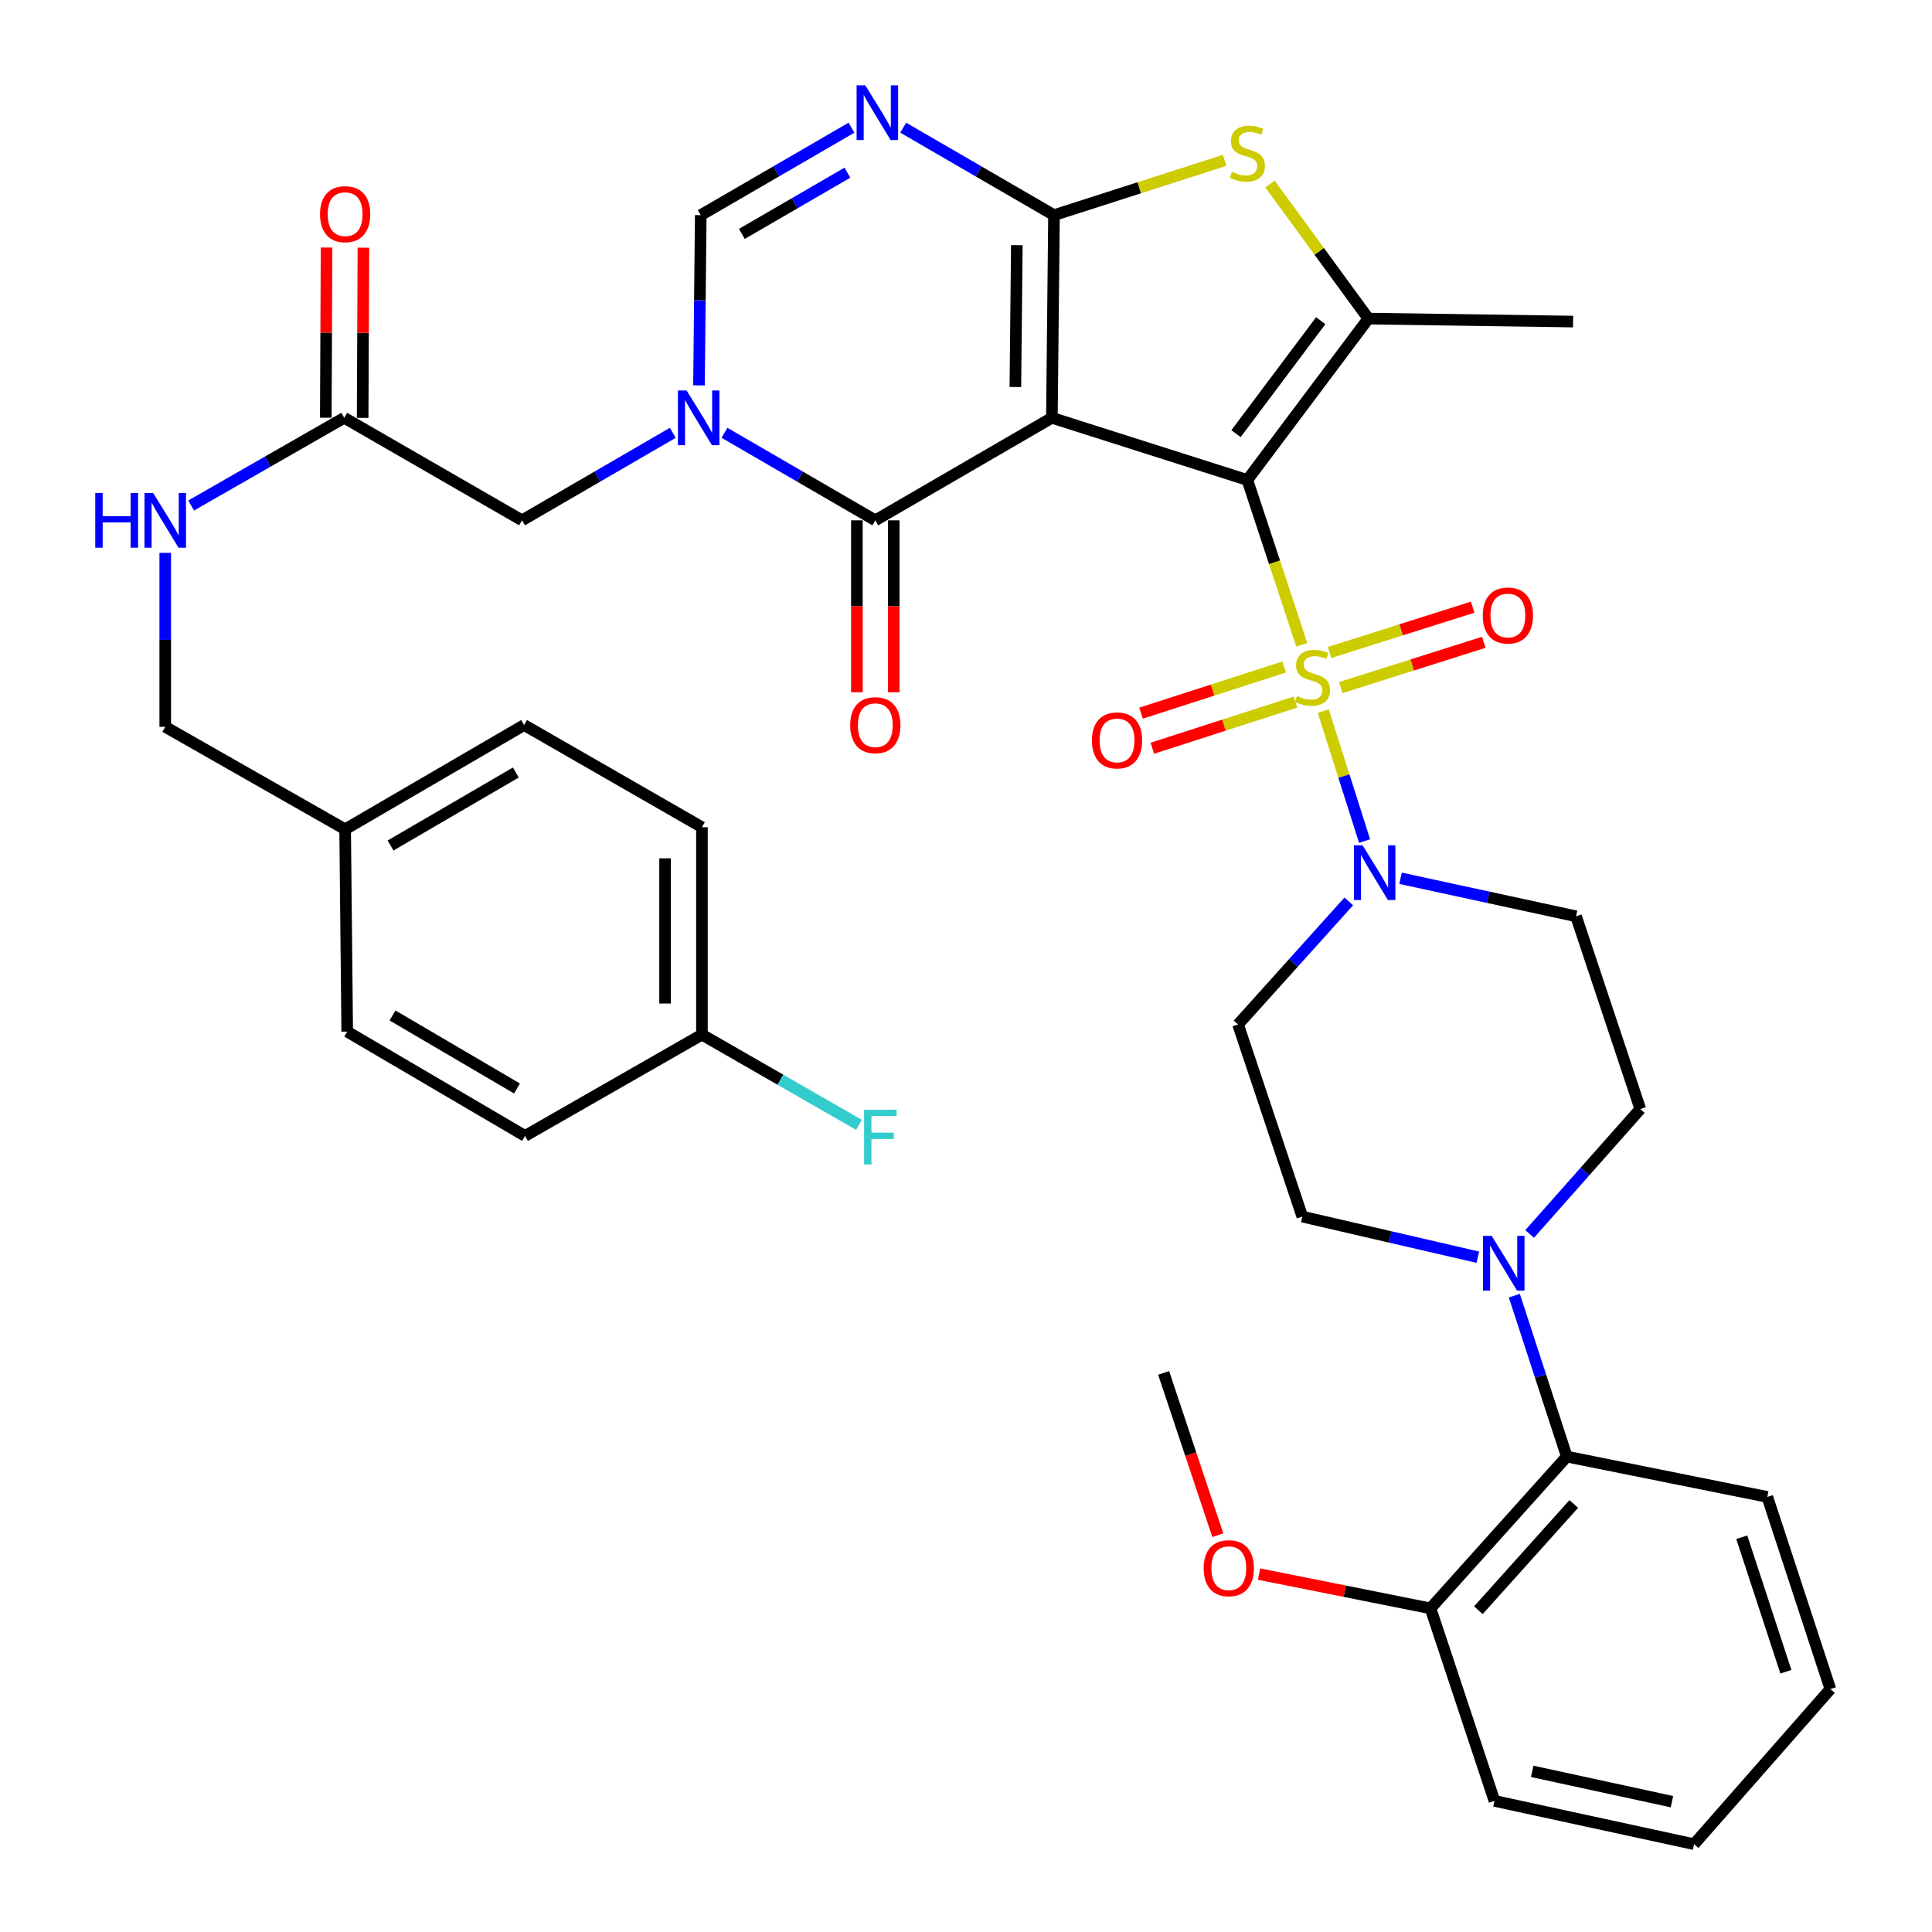 <?xml version='1.0' encoding='iso-8859-1'?>
<svg version='1.1' baseProfile='full'
              xmlns='http://www.w3.org/2000/svg'
                      xmlns:rdkit='http://www.rdkit.org/xml'
                      xmlns:xlink='http://www.w3.org/1999/xlink'
                  xml:space='preserve'
width='1000px' height='1000px' viewBox='0 0 1000 1000'>
<!-- END OF HEADER -->
<rect style='opacity:1.0;fill:#FFFFFF;stroke:none' width='1000' height='1000' x='0' y='0'> </rect>
<path class='bond-0' d='M 645.618,248.437 L 544.458,216.254' style='fill:none;fill-rule:evenodd;stroke:#000000;stroke-width:6px;stroke-linecap:butt;stroke-linejoin:miter;stroke-opacity:1' />
<path class='bond-1' d='M 645.618,248.437 L 659.703,291.08' style='fill:none;fill-rule:evenodd;stroke:#000000;stroke-width:6px;stroke-linecap:butt;stroke-linejoin:miter;stroke-opacity:1' />
<path class='bond-1' d='M 659.703,291.08 L 673.787,333.722' style='fill:none;fill-rule:evenodd;stroke:#CCCC00;stroke-width:6px;stroke-linecap:butt;stroke-linejoin:miter;stroke-opacity:1' />
<path class='bond-5' d='M 645.618,248.437 L 708.268,164.9' style='fill:none;fill-rule:evenodd;stroke:#000000;stroke-width:6px;stroke-linecap:butt;stroke-linejoin:miter;stroke-opacity:1' />
<path class='bond-5' d='M 639.756,224.462 L 683.611,165.986' style='fill:none;fill-rule:evenodd;stroke:#000000;stroke-width:6px;stroke-linecap:butt;stroke-linejoin:miter;stroke-opacity:1' />
<path class='bond-2' d='M 544.458,216.254 L 545.55,111.363' style='fill:none;fill-rule:evenodd;stroke:#000000;stroke-width:6px;stroke-linecap:butt;stroke-linejoin:miter;stroke-opacity:1' />
<path class='bond-2' d='M 525.548,200.322 L 526.312,126.898' style='fill:none;fill-rule:evenodd;stroke:#000000;stroke-width:6px;stroke-linecap:butt;stroke-linejoin:miter;stroke-opacity:1' />
<path class='bond-3' d='M 544.458,216.254 L 453.058,269.324' style='fill:none;fill-rule:evenodd;stroke:#000000;stroke-width:6px;stroke-linecap:butt;stroke-linejoin:miter;stroke-opacity:1' />
<path class='bond-8' d='M 684.915,368.064 L 695.612,401.7' style='fill:none;fill-rule:evenodd;stroke:#CCCC00;stroke-width:6px;stroke-linecap:butt;stroke-linejoin:miter;stroke-opacity:1' />
<path class='bond-8' d='M 695.612,401.7 L 706.31,435.336' style='fill:none;fill-rule:evenodd;stroke:#0000FF;stroke-width:6px;stroke-linecap:butt;stroke-linejoin:miter;stroke-opacity:1' />
<path class='bond-11' d='M 664.673,345.239 L 627.636,357.185' style='fill:none;fill-rule:evenodd;stroke:#CCCC00;stroke-width:6px;stroke-linecap:butt;stroke-linejoin:miter;stroke-opacity:1' />
<path class='bond-11' d='M 627.636,357.185 L 590.599,369.131' style='fill:none;fill-rule:evenodd;stroke:#FF0000;stroke-width:6px;stroke-linecap:butt;stroke-linejoin:miter;stroke-opacity:1' />
<path class='bond-11' d='M 670.529,363.393 L 633.492,375.339' style='fill:none;fill-rule:evenodd;stroke:#CCCC00;stroke-width:6px;stroke-linecap:butt;stroke-linejoin:miter;stroke-opacity:1' />
<path class='bond-11' d='M 633.492,375.339 L 596.455,387.285' style='fill:none;fill-rule:evenodd;stroke:#FF0000;stroke-width:6px;stroke-linecap:butt;stroke-linejoin:miter;stroke-opacity:1' />
<path class='bond-12' d='M 693.95,355.908 L 730.981,344.182' style='fill:none;fill-rule:evenodd;stroke:#CCCC00;stroke-width:6px;stroke-linecap:butt;stroke-linejoin:miter;stroke-opacity:1' />
<path class='bond-12' d='M 730.981,344.182 L 768.012,332.457' style='fill:none;fill-rule:evenodd;stroke:#FF0000;stroke-width:6px;stroke-linecap:butt;stroke-linejoin:miter;stroke-opacity:1' />
<path class='bond-12' d='M 688.191,337.723 L 725.223,325.997' style='fill:none;fill-rule:evenodd;stroke:#CCCC00;stroke-width:6px;stroke-linecap:butt;stroke-linejoin:miter;stroke-opacity:1' />
<path class='bond-12' d='M 725.223,325.997 L 762.254,314.272' style='fill:none;fill-rule:evenodd;stroke:#FF0000;stroke-width:6px;stroke-linecap:butt;stroke-linejoin:miter;stroke-opacity:1' />
<path class='bond-6' d='M 545.55,111.363 L 506.525,88.726' style='fill:none;fill-rule:evenodd;stroke:#000000;stroke-width:6px;stroke-linecap:butt;stroke-linejoin:miter;stroke-opacity:1' />
<path class='bond-6' d='M 506.525,88.726 L 467.5,66.088' style='fill:none;fill-rule:evenodd;stroke:#0000FF;stroke-width:6px;stroke-linecap:butt;stroke-linejoin:miter;stroke-opacity:1' />
<path class='bond-39' d='M 545.55,111.363 L 589.73,97.168' style='fill:none;fill-rule:evenodd;stroke:#000000;stroke-width:6px;stroke-linecap:butt;stroke-linejoin:miter;stroke-opacity:1' />
<path class='bond-39' d='M 589.73,97.168 L 633.911,82.973' style='fill:none;fill-rule:evenodd;stroke:#CCCC00;stroke-width:6px;stroke-linecap:butt;stroke-linejoin:miter;stroke-opacity:1' />
<path class='bond-4' d='M 453.058,269.324 L 414.033,246.673' style='fill:none;fill-rule:evenodd;stroke:#000000;stroke-width:6px;stroke-linecap:butt;stroke-linejoin:miter;stroke-opacity:1' />
<path class='bond-4' d='M 414.033,246.673 L 375.009,224.022' style='fill:none;fill-rule:evenodd;stroke:#0000FF;stroke-width:6px;stroke-linecap:butt;stroke-linejoin:miter;stroke-opacity:1' />
<path class='bond-18' d='M 443.52,269.324 L 443.52,313.815' style='fill:none;fill-rule:evenodd;stroke:#000000;stroke-width:6px;stroke-linecap:butt;stroke-linejoin:miter;stroke-opacity:1' />
<path class='bond-18' d='M 443.52,313.815 L 443.52,358.306' style='fill:none;fill-rule:evenodd;stroke:#FF0000;stroke-width:6px;stroke-linecap:butt;stroke-linejoin:miter;stroke-opacity:1' />
<path class='bond-18' d='M 462.595,269.324 L 462.595,313.815' style='fill:none;fill-rule:evenodd;stroke:#000000;stroke-width:6px;stroke-linecap:butt;stroke-linejoin:miter;stroke-opacity:1' />
<path class='bond-18' d='M 462.595,313.815 L 462.595,358.306' style='fill:none;fill-rule:evenodd;stroke:#FF0000;stroke-width:6px;stroke-linecap:butt;stroke-linejoin:miter;stroke-opacity:1' />
<path class='bond-9' d='M 361.799,199.471 L 362.253,155.417' style='fill:none;fill-rule:evenodd;stroke:#0000FF;stroke-width:6px;stroke-linecap:butt;stroke-linejoin:miter;stroke-opacity:1' />
<path class='bond-9' d='M 362.253,155.417 L 362.707,111.363' style='fill:none;fill-rule:evenodd;stroke:#000000;stroke-width:6px;stroke-linecap:butt;stroke-linejoin:miter;stroke-opacity:1' />
<path class='bond-13' d='M 348.243,224.023 L 309.224,246.673' style='fill:none;fill-rule:evenodd;stroke:#0000FF;stroke-width:6px;stroke-linecap:butt;stroke-linejoin:miter;stroke-opacity:1' />
<path class='bond-13' d='M 309.224,246.673 L 270.204,269.324' style='fill:none;fill-rule:evenodd;stroke:#000000;stroke-width:6px;stroke-linecap:butt;stroke-linejoin:miter;stroke-opacity:1' />
<path class='bond-7' d='M 708.268,164.9 L 682.81,130.08' style='fill:none;fill-rule:evenodd;stroke:#000000;stroke-width:6px;stroke-linecap:butt;stroke-linejoin:miter;stroke-opacity:1' />
<path class='bond-7' d='M 682.81,130.08 L 657.352,95.26' style='fill:none;fill-rule:evenodd;stroke:#CCCC00;stroke-width:6px;stroke-linecap:butt;stroke-linejoin:miter;stroke-opacity:1' />
<path class='bond-24' d='M 708.268,164.9 L 814.219,166.447' style='fill:none;fill-rule:evenodd;stroke:#000000;stroke-width:6px;stroke-linecap:butt;stroke-linejoin:miter;stroke-opacity:1' />
<path class='bond-41' d='M 440.735,66.089 L 401.721,88.726' style='fill:none;fill-rule:evenodd;stroke:#0000FF;stroke-width:6px;stroke-linecap:butt;stroke-linejoin:miter;stroke-opacity:1' />
<path class='bond-41' d='M 401.721,88.726 L 362.707,111.363' style='fill:none;fill-rule:evenodd;stroke:#000000;stroke-width:6px;stroke-linecap:butt;stroke-linejoin:miter;stroke-opacity:1' />
<path class='bond-41' d='M 438.604,89.379 L 411.294,105.225' style='fill:none;fill-rule:evenodd;stroke:#0000FF;stroke-width:6px;stroke-linecap:butt;stroke-linejoin:miter;stroke-opacity:1' />
<path class='bond-41' d='M 411.294,105.225 L 383.984,121.071' style='fill:none;fill-rule:evenodd;stroke:#000000;stroke-width:6px;stroke-linecap:butt;stroke-linejoin:miter;stroke-opacity:1' />
<path class='bond-15' d='M 724.918,454.595 L 770.336,464.434' style='fill:none;fill-rule:evenodd;stroke:#0000FF;stroke-width:6px;stroke-linecap:butt;stroke-linejoin:miter;stroke-opacity:1' />
<path class='bond-15' d='M 770.336,464.434 L 815.755,474.273' style='fill:none;fill-rule:evenodd;stroke:#000000;stroke-width:6px;stroke-linecap:butt;stroke-linejoin:miter;stroke-opacity:1' />
<path class='bond-16' d='M 698.129,466.561 L 669.468,498.409' style='fill:none;fill-rule:evenodd;stroke:#0000FF;stroke-width:6px;stroke-linecap:butt;stroke-linejoin:miter;stroke-opacity:1' />
<path class='bond-16' d='M 669.468,498.409 L 640.807,530.257' style='fill:none;fill-rule:evenodd;stroke:#000000;stroke-width:6px;stroke-linecap:butt;stroke-linejoin:miter;stroke-opacity:1' />
<path class='bond-10' d='M 764.921,650.727 L 719.496,640.219' style='fill:none;fill-rule:evenodd;stroke:#0000FF;stroke-width:6px;stroke-linecap:butt;stroke-linejoin:miter;stroke-opacity:1' />
<path class='bond-10' d='M 719.496,640.219 L 674.072,629.712' style='fill:none;fill-rule:evenodd;stroke:#000000;stroke-width:6px;stroke-linecap:butt;stroke-linejoin:miter;stroke-opacity:1' />
<path class='bond-14' d='M 783.81,670.623 L 797.388,712.277' style='fill:none;fill-rule:evenodd;stroke:#0000FF;stroke-width:6px;stroke-linecap:butt;stroke-linejoin:miter;stroke-opacity:1' />
<path class='bond-14' d='M 797.388,712.277 L 810.965,753.931' style='fill:none;fill-rule:evenodd;stroke:#000000;stroke-width:6px;stroke-linecap:butt;stroke-linejoin:miter;stroke-opacity:1' />
<path class='bond-40' d='M 791.742,638.697 L 820.381,606.366' style='fill:none;fill-rule:evenodd;stroke:#0000FF;stroke-width:6px;stroke-linecap:butt;stroke-linejoin:miter;stroke-opacity:1' />
<path class='bond-40' d='M 820.381,606.366 L 849.02,574.034' style='fill:none;fill-rule:evenodd;stroke:#000000;stroke-width:6px;stroke-linecap:butt;stroke-linejoin:miter;stroke-opacity:1' />
<path class='bond-17' d='M 270.204,269.324 L 178.168,216.254' style='fill:none;fill-rule:evenodd;stroke:#000000;stroke-width:6px;stroke-linecap:butt;stroke-linejoin:miter;stroke-opacity:1' />
<path class='bond-22' d='M 810.965,753.931 L 740.431,832.488' style='fill:none;fill-rule:evenodd;stroke:#000000;stroke-width:6px;stroke-linecap:butt;stroke-linejoin:miter;stroke-opacity:1' />
<path class='bond-22' d='M 814.578,778.458 L 765.204,833.448' style='fill:none;fill-rule:evenodd;stroke:#000000;stroke-width:6px;stroke-linecap:butt;stroke-linejoin:miter;stroke-opacity:1' />
<path class='bond-34' d='M 810.965,753.931 L 914.764,774.807' style='fill:none;fill-rule:evenodd;stroke:#000000;stroke-width:6px;stroke-linecap:butt;stroke-linejoin:miter;stroke-opacity:1' />
<path class='bond-20' d='M 815.755,474.273 L 849.02,574.034' style='fill:none;fill-rule:evenodd;stroke:#000000;stroke-width:6px;stroke-linecap:butt;stroke-linejoin:miter;stroke-opacity:1' />
<path class='bond-19' d='M 640.807,530.257 L 674.072,629.712' style='fill:none;fill-rule:evenodd;stroke:#000000;stroke-width:6px;stroke-linecap:butt;stroke-linejoin:miter;stroke-opacity:1' />
<path class='bond-21' d='M 178.168,216.254 L 138.553,238.948' style='fill:none;fill-rule:evenodd;stroke:#000000;stroke-width:6px;stroke-linecap:butt;stroke-linejoin:miter;stroke-opacity:1' />
<path class='bond-21' d='M 138.553,238.948 L 98.937,261.643' style='fill:none;fill-rule:evenodd;stroke:#0000FF;stroke-width:6px;stroke-linecap:butt;stroke-linejoin:miter;stroke-opacity:1' />
<path class='bond-23' d='M 187.705,216.297 L 187.905,172.254' style='fill:none;fill-rule:evenodd;stroke:#000000;stroke-width:6px;stroke-linecap:butt;stroke-linejoin:miter;stroke-opacity:1' />
<path class='bond-23' d='M 187.905,172.254 L 188.104,128.21' style='fill:none;fill-rule:evenodd;stroke:#FF0000;stroke-width:6px;stroke-linecap:butt;stroke-linejoin:miter;stroke-opacity:1' />
<path class='bond-23' d='M 168.631,216.211 L 168.83,172.167' style='fill:none;fill-rule:evenodd;stroke:#000000;stroke-width:6px;stroke-linecap:butt;stroke-linejoin:miter;stroke-opacity:1' />
<path class='bond-23' d='M 168.83,172.167 L 169.029,128.124' style='fill:none;fill-rule:evenodd;stroke:#FF0000;stroke-width:6px;stroke-linecap:butt;stroke-linejoin:miter;stroke-opacity:1' />
<path class='bond-25' d='M 85.528,286.156 L 85.528,331.182' style='fill:none;fill-rule:evenodd;stroke:#0000FF;stroke-width:6px;stroke-linecap:butt;stroke-linejoin:miter;stroke-opacity:1' />
<path class='bond-25' d='M 85.528,331.182 L 85.528,376.207' style='fill:none;fill-rule:evenodd;stroke:#000000;stroke-width:6px;stroke-linecap:butt;stroke-linejoin:miter;stroke-opacity:1' />
<path class='bond-33' d='M 740.431,832.488 L 696.055,823.615' style='fill:none;fill-rule:evenodd;stroke:#000000;stroke-width:6px;stroke-linecap:butt;stroke-linejoin:miter;stroke-opacity:1' />
<path class='bond-33' d='M 696.055,823.615 L 651.679,814.743' style='fill:none;fill-rule:evenodd;stroke:#FF0000;stroke-width:6px;stroke-linecap:butt;stroke-linejoin:miter;stroke-opacity:1' />
<path class='bond-35' d='M 740.431,832.488 L 773.526,932.133' style='fill:none;fill-rule:evenodd;stroke:#000000;stroke-width:6px;stroke-linecap:butt;stroke-linejoin:miter;stroke-opacity:1' />
<path class='bond-27' d='M 85.528,376.207 L 178.645,429.246' style='fill:none;fill-rule:evenodd;stroke:#000000;stroke-width:6px;stroke-linecap:butt;stroke-linejoin:miter;stroke-opacity:1' />
<path class='bond-26' d='M 363.321,535.524 L 363.321,428.165' style='fill:none;fill-rule:evenodd;stroke:#000000;stroke-width:6px;stroke-linecap:butt;stroke-linejoin:miter;stroke-opacity:1' />
<path class='bond-26' d='M 344.246,519.42 L 344.246,444.269' style='fill:none;fill-rule:evenodd;stroke:#000000;stroke-width:6px;stroke-linecap:butt;stroke-linejoin:miter;stroke-opacity:1' />
<path class='bond-28' d='M 363.321,535.524 L 403.957,558.87' style='fill:none;fill-rule:evenodd;stroke:#000000;stroke-width:6px;stroke-linecap:butt;stroke-linejoin:miter;stroke-opacity:1' />
<path class='bond-28' d='M 403.957,558.87 L 444.592,582.217' style='fill:none;fill-rule:evenodd;stroke:#33CCCC;stroke-width:6px;stroke-linecap:butt;stroke-linejoin:miter;stroke-opacity:1' />
<path class='bond-43' d='M 363.321,535.524 L 271.751,587.948' style='fill:none;fill-rule:evenodd;stroke:#000000;stroke-width:6px;stroke-linecap:butt;stroke-linejoin:miter;stroke-opacity:1' />
<path class='bond-31' d='M 178.645,429.246 L 179.715,533.966' style='fill:none;fill-rule:evenodd;stroke:#000000;stroke-width:6px;stroke-linecap:butt;stroke-linejoin:miter;stroke-opacity:1' />
<path class='bond-32' d='M 178.645,429.246 L 271.285,375.274' style='fill:none;fill-rule:evenodd;stroke:#000000;stroke-width:6px;stroke-linecap:butt;stroke-linejoin:miter;stroke-opacity:1' />
<path class='bond-32' d='M 202.143,437.632 L 266.991,399.852' style='fill:none;fill-rule:evenodd;stroke:#000000;stroke-width:6px;stroke-linecap:butt;stroke-linejoin:miter;stroke-opacity:1' />
<path class='bond-29' d='M 271.751,587.948 L 179.715,533.966' style='fill:none;fill-rule:evenodd;stroke:#000000;stroke-width:6px;stroke-linecap:butt;stroke-linejoin:miter;stroke-opacity:1' />
<path class='bond-29' d='M 267.596,563.397 L 203.171,525.61' style='fill:none;fill-rule:evenodd;stroke:#000000;stroke-width:6px;stroke-linecap:butt;stroke-linejoin:miter;stroke-opacity:1' />
<path class='bond-30' d='M 363.321,428.165 L 271.285,375.274' style='fill:none;fill-rule:evenodd;stroke:#000000;stroke-width:6px;stroke-linecap:butt;stroke-linejoin:miter;stroke-opacity:1' />
<path class='bond-36' d='M 630.347,794.63 L 616.322,752.625' style='fill:none;fill-rule:evenodd;stroke:#FF0000;stroke-width:6px;stroke-linecap:butt;stroke-linejoin:miter;stroke-opacity:1' />
<path class='bond-36' d='M 616.322,752.625 L 602.297,710.621' style='fill:none;fill-rule:evenodd;stroke:#000000;stroke-width:6px;stroke-linecap:butt;stroke-linejoin:miter;stroke-opacity:1' />
<path class='bond-37' d='M 914.764,774.807 L 947.393,874.262' style='fill:none;fill-rule:evenodd;stroke:#000000;stroke-width:6px;stroke-linecap:butt;stroke-linejoin:miter;stroke-opacity:1' />
<path class='bond-37' d='M 901.534,795.672 L 924.374,865.29' style='fill:none;fill-rule:evenodd;stroke:#000000;stroke-width:6px;stroke-linecap:butt;stroke-linejoin:miter;stroke-opacity:1' />
<path class='bond-42' d='M 773.526,932.133 L 876.858,954.545' style='fill:none;fill-rule:evenodd;stroke:#000000;stroke-width:6px;stroke-linecap:butt;stroke-linejoin:miter;stroke-opacity:1' />
<path class='bond-42' d='M 793.069,916.853 L 865.402,932.542' style='fill:none;fill-rule:evenodd;stroke:#000000;stroke-width:6px;stroke-linecap:butt;stroke-linejoin:miter;stroke-opacity:1' />
<path class='bond-38' d='M 947.393,874.262 L 876.858,954.545' style='fill:none;fill-rule:evenodd;stroke:#000000;stroke-width:6px;stroke-linecap:butt;stroke-linejoin:miter;stroke-opacity:1' />
<path  class='atom-2' d='M 671.338 360.25
Q 671.658 360.37, 672.978 360.93
Q 674.298 361.49, 675.738 361.85
Q 677.218 362.17, 678.658 362.17
Q 681.338 362.17, 682.898 360.89
Q 684.458 359.57, 684.458 357.29
Q 684.458 355.73, 683.658 354.77
Q 682.898 353.81, 681.698 353.29
Q 680.498 352.77, 678.498 352.17
Q 675.978 351.41, 674.458 350.69
Q 672.978 349.97, 671.898 348.45
Q 670.858 346.93, 670.858 344.37
Q 670.858 340.81, 673.258 338.61
Q 675.698 336.41, 680.498 336.41
Q 683.778 336.41, 687.498 337.97
L 686.578 341.05
Q 683.178 339.65, 680.618 339.65
Q 677.858 339.65, 676.338 340.81
Q 674.818 341.93, 674.858 343.89
Q 674.858 345.41, 675.618 346.33
Q 676.418 347.25, 677.538 347.77
Q 678.698 348.29, 680.618 348.89
Q 683.178 349.69, 684.698 350.49
Q 686.218 351.29, 687.298 352.93
Q 688.418 354.53, 688.418 357.29
Q 688.418 361.21, 685.778 363.33
Q 683.178 365.41, 678.818 365.41
Q 676.298 365.41, 674.378 364.85
Q 672.498 364.33, 670.258 363.41
L 671.338 360.25
' fill='#CCCC00'/>
<path  class='atom-5' d='M 355.366 202.094
L 364.646 217.094
Q 365.566 218.574, 367.046 221.254
Q 368.526 223.934, 368.606 224.094
L 368.606 202.094
L 372.366 202.094
L 372.366 230.414
L 368.486 230.414
L 358.526 214.014
Q 357.366 212.094, 356.126 209.894
Q 354.926 207.694, 354.566 207.014
L 354.566 230.414
L 350.886 230.414
L 350.886 202.094
L 355.366 202.094
' fill='#0000FF'/>
<path  class='atom-7' d='M 447.857 44.165
L 457.137 59.165
Q 458.057 60.645, 459.537 63.325
Q 461.017 66.005, 461.097 66.165
L 461.097 44.165
L 464.857 44.165
L 464.857 72.485
L 460.977 72.485
L 451.017 56.085
Q 449.857 54.165, 448.617 51.965
Q 447.417 49.765, 447.057 49.085
L 447.057 72.485
L 443.377 72.485
L 443.377 44.165
L 447.857 44.165
' fill='#0000FF'/>
<path  class='atom-8' d='M 637.618 88.932
Q 637.938 89.052, 639.258 89.612
Q 640.578 90.172, 642.018 90.532
Q 643.498 90.852, 644.938 90.852
Q 647.618 90.852, 649.178 89.572
Q 650.738 88.252, 650.738 85.972
Q 650.738 84.412, 649.938 83.452
Q 649.178 82.492, 647.978 81.972
Q 646.778 81.452, 644.778 80.852
Q 642.258 80.092, 640.738 79.372
Q 639.258 78.652, 638.178 77.132
Q 637.138 75.612, 637.138 73.052
Q 637.138 69.492, 639.538 67.292
Q 641.978 65.092, 646.778 65.092
Q 650.058 65.092, 653.778 66.652
L 652.858 69.732
Q 649.458 68.332, 646.898 68.332
Q 644.138 68.332, 642.618 69.492
Q 641.098 70.612, 641.138 72.572
Q 641.138 74.092, 641.898 75.012
Q 642.698 75.932, 643.818 76.452
Q 644.978 76.972, 646.898 77.572
Q 649.458 78.372, 650.978 79.172
Q 652.498 79.972, 653.578 81.612
Q 654.698 83.212, 654.698 85.972
Q 654.698 89.892, 652.058 92.012
Q 649.458 94.092, 645.098 94.092
Q 642.578 94.092, 640.658 93.532
Q 638.778 93.012, 636.538 92.092
L 637.618 88.932
' fill='#CCCC00'/>
<path  class='atom-9' d='M 705.251 437.53
L 714.531 452.53
Q 715.451 454.01, 716.931 456.69
Q 718.411 459.37, 718.491 459.53
L 718.491 437.53
L 722.251 437.53
L 722.251 465.85
L 718.371 465.85
L 708.411 449.45
Q 707.251 447.53, 706.011 445.33
Q 704.811 443.13, 704.451 442.45
L 704.451 465.85
L 700.771 465.85
L 700.771 437.53
L 705.251 437.53
' fill='#0000FF'/>
<path  class='atom-11' d='M 772.077 639.671
L 781.357 654.671
Q 782.277 656.151, 783.757 658.831
Q 785.237 661.511, 785.317 661.671
L 785.317 639.671
L 789.077 639.671
L 789.077 667.991
L 785.197 667.991
L 775.237 651.591
Q 774.077 649.671, 772.837 647.471
Q 771.637 645.271, 771.277 644.591
L 771.277 667.991
L 767.597 667.991
L 767.597 639.671
L 772.077 639.671
' fill='#0000FF'/>
<path  class='atom-12' d='M 565.178 383.239
Q 565.178 376.439, 568.538 372.639
Q 571.898 368.839, 578.178 368.839
Q 584.458 368.839, 587.818 372.639
Q 591.178 376.439, 591.178 383.239
Q 591.178 390.119, 587.778 394.039
Q 584.378 397.919, 578.178 397.919
Q 571.938 397.919, 568.538 394.039
Q 565.178 390.159, 565.178 383.239
M 578.178 394.719
Q 582.498 394.719, 584.818 391.839
Q 587.178 388.919, 587.178 383.239
Q 587.178 377.679, 584.818 374.879
Q 582.498 372.039, 578.178 372.039
Q 573.858 372.039, 571.498 374.839
Q 569.178 377.639, 569.178 383.239
Q 569.178 388.959, 571.498 391.839
Q 573.858 394.719, 578.178 394.719
' fill='#FF0000'/>
<path  class='atom-13' d='M 767.477 318.586
Q 767.477 311.786, 770.837 307.986
Q 774.197 304.186, 780.477 304.186
Q 786.757 304.186, 790.117 307.986
Q 793.477 311.786, 793.477 318.586
Q 793.477 325.466, 790.077 329.386
Q 786.677 333.266, 780.477 333.266
Q 774.237 333.266, 770.837 329.386
Q 767.477 325.506, 767.477 318.586
M 780.477 330.066
Q 784.797 330.066, 787.117 327.186
Q 789.477 324.266, 789.477 318.586
Q 789.477 313.026, 787.117 310.226
Q 784.797 307.386, 780.477 307.386
Q 776.157 307.386, 773.797 310.186
Q 771.477 312.986, 771.477 318.586
Q 771.477 324.306, 773.797 327.186
Q 776.157 330.066, 780.477 330.066
' fill='#FF0000'/>
<path  class='atom-19' d='M 440.058 375.354
Q 440.058 368.554, 443.418 364.754
Q 446.778 360.954, 453.058 360.954
Q 459.338 360.954, 462.698 364.754
Q 466.058 368.554, 466.058 375.354
Q 466.058 382.234, 462.658 386.154
Q 459.258 390.034, 453.058 390.034
Q 446.818 390.034, 443.418 386.154
Q 440.058 382.274, 440.058 375.354
M 453.058 386.834
Q 457.378 386.834, 459.698 383.954
Q 462.058 381.034, 462.058 375.354
Q 462.058 369.794, 459.698 366.994
Q 457.378 364.154, 453.058 364.154
Q 448.738 364.154, 446.378 366.954
Q 444.058 369.754, 444.058 375.354
Q 444.058 381.074, 446.378 383.954
Q 448.738 386.834, 453.058 386.834
' fill='#FF0000'/>
<path  class='atom-22' d='M 49.308 255.164
L 53.148 255.164
L 53.148 267.204
L 67.628 267.204
L 67.628 255.164
L 71.468 255.164
L 71.468 283.484
L 67.628 283.484
L 67.628 270.404
L 53.148 270.404
L 53.148 283.484
L 49.308 283.484
L 49.308 255.164
' fill='#0000FF'/>
<path  class='atom-22' d='M 79.268 255.164
L 88.548 270.164
Q 89.468 271.644, 90.948 274.324
Q 92.428 277.004, 92.508 277.164
L 92.508 255.164
L 96.268 255.164
L 96.268 283.484
L 92.388 283.484
L 82.428 267.084
Q 81.268 265.164, 80.028 262.964
Q 78.828 260.764, 78.468 260.084
L 78.468 283.484
L 74.788 283.484
L 74.788 255.164
L 79.268 255.164
' fill='#0000FF'/>
<path  class='atom-24' d='M 165.645 110.85
Q 165.645 104.05, 169.005 100.25
Q 172.365 96.45, 178.645 96.45
Q 184.925 96.45, 188.285 100.25
Q 191.645 104.05, 191.645 110.85
Q 191.645 117.73, 188.245 121.65
Q 184.845 125.53, 178.645 125.53
Q 172.405 125.53, 169.005 121.65
Q 165.645 117.77, 165.645 110.85
M 178.645 122.33
Q 182.965 122.33, 185.285 119.45
Q 187.645 116.53, 187.645 110.85
Q 187.645 105.29, 185.285 102.49
Q 182.965 99.65, 178.645 99.65
Q 174.325 99.65, 171.965 102.45
Q 169.645 105.25, 169.645 110.85
Q 169.645 116.57, 171.965 119.45
Q 174.325 122.33, 178.645 122.33
' fill='#FF0000'/>
<path  class='atom-29' d='M 447.255 574.424
L 464.095 574.424
L 464.095 577.664
L 451.055 577.664
L 451.055 586.264
L 462.655 586.264
L 462.655 589.544
L 451.055 589.544
L 451.055 602.744
L 447.255 602.744
L 447.255 574.424
' fill='#33CCCC'/>
<path  class='atom-34' d='M 623.017 811.691
Q 623.017 804.891, 626.377 801.091
Q 629.737 797.291, 636.017 797.291
Q 642.297 797.291, 645.657 801.091
Q 649.017 804.891, 649.017 811.691
Q 649.017 818.571, 645.617 822.491
Q 642.217 826.371, 636.017 826.371
Q 629.777 826.371, 626.377 822.491
Q 623.017 818.611, 623.017 811.691
M 636.017 823.171
Q 640.337 823.171, 642.657 820.291
Q 645.017 817.371, 645.017 811.691
Q 645.017 806.131, 642.657 803.331
Q 640.337 800.491, 636.017 800.491
Q 631.697 800.491, 629.337 803.291
Q 627.017 806.091, 627.017 811.691
Q 627.017 817.411, 629.337 820.291
Q 631.697 823.171, 636.017 823.171
' fill='#FF0000'/>
</svg>
